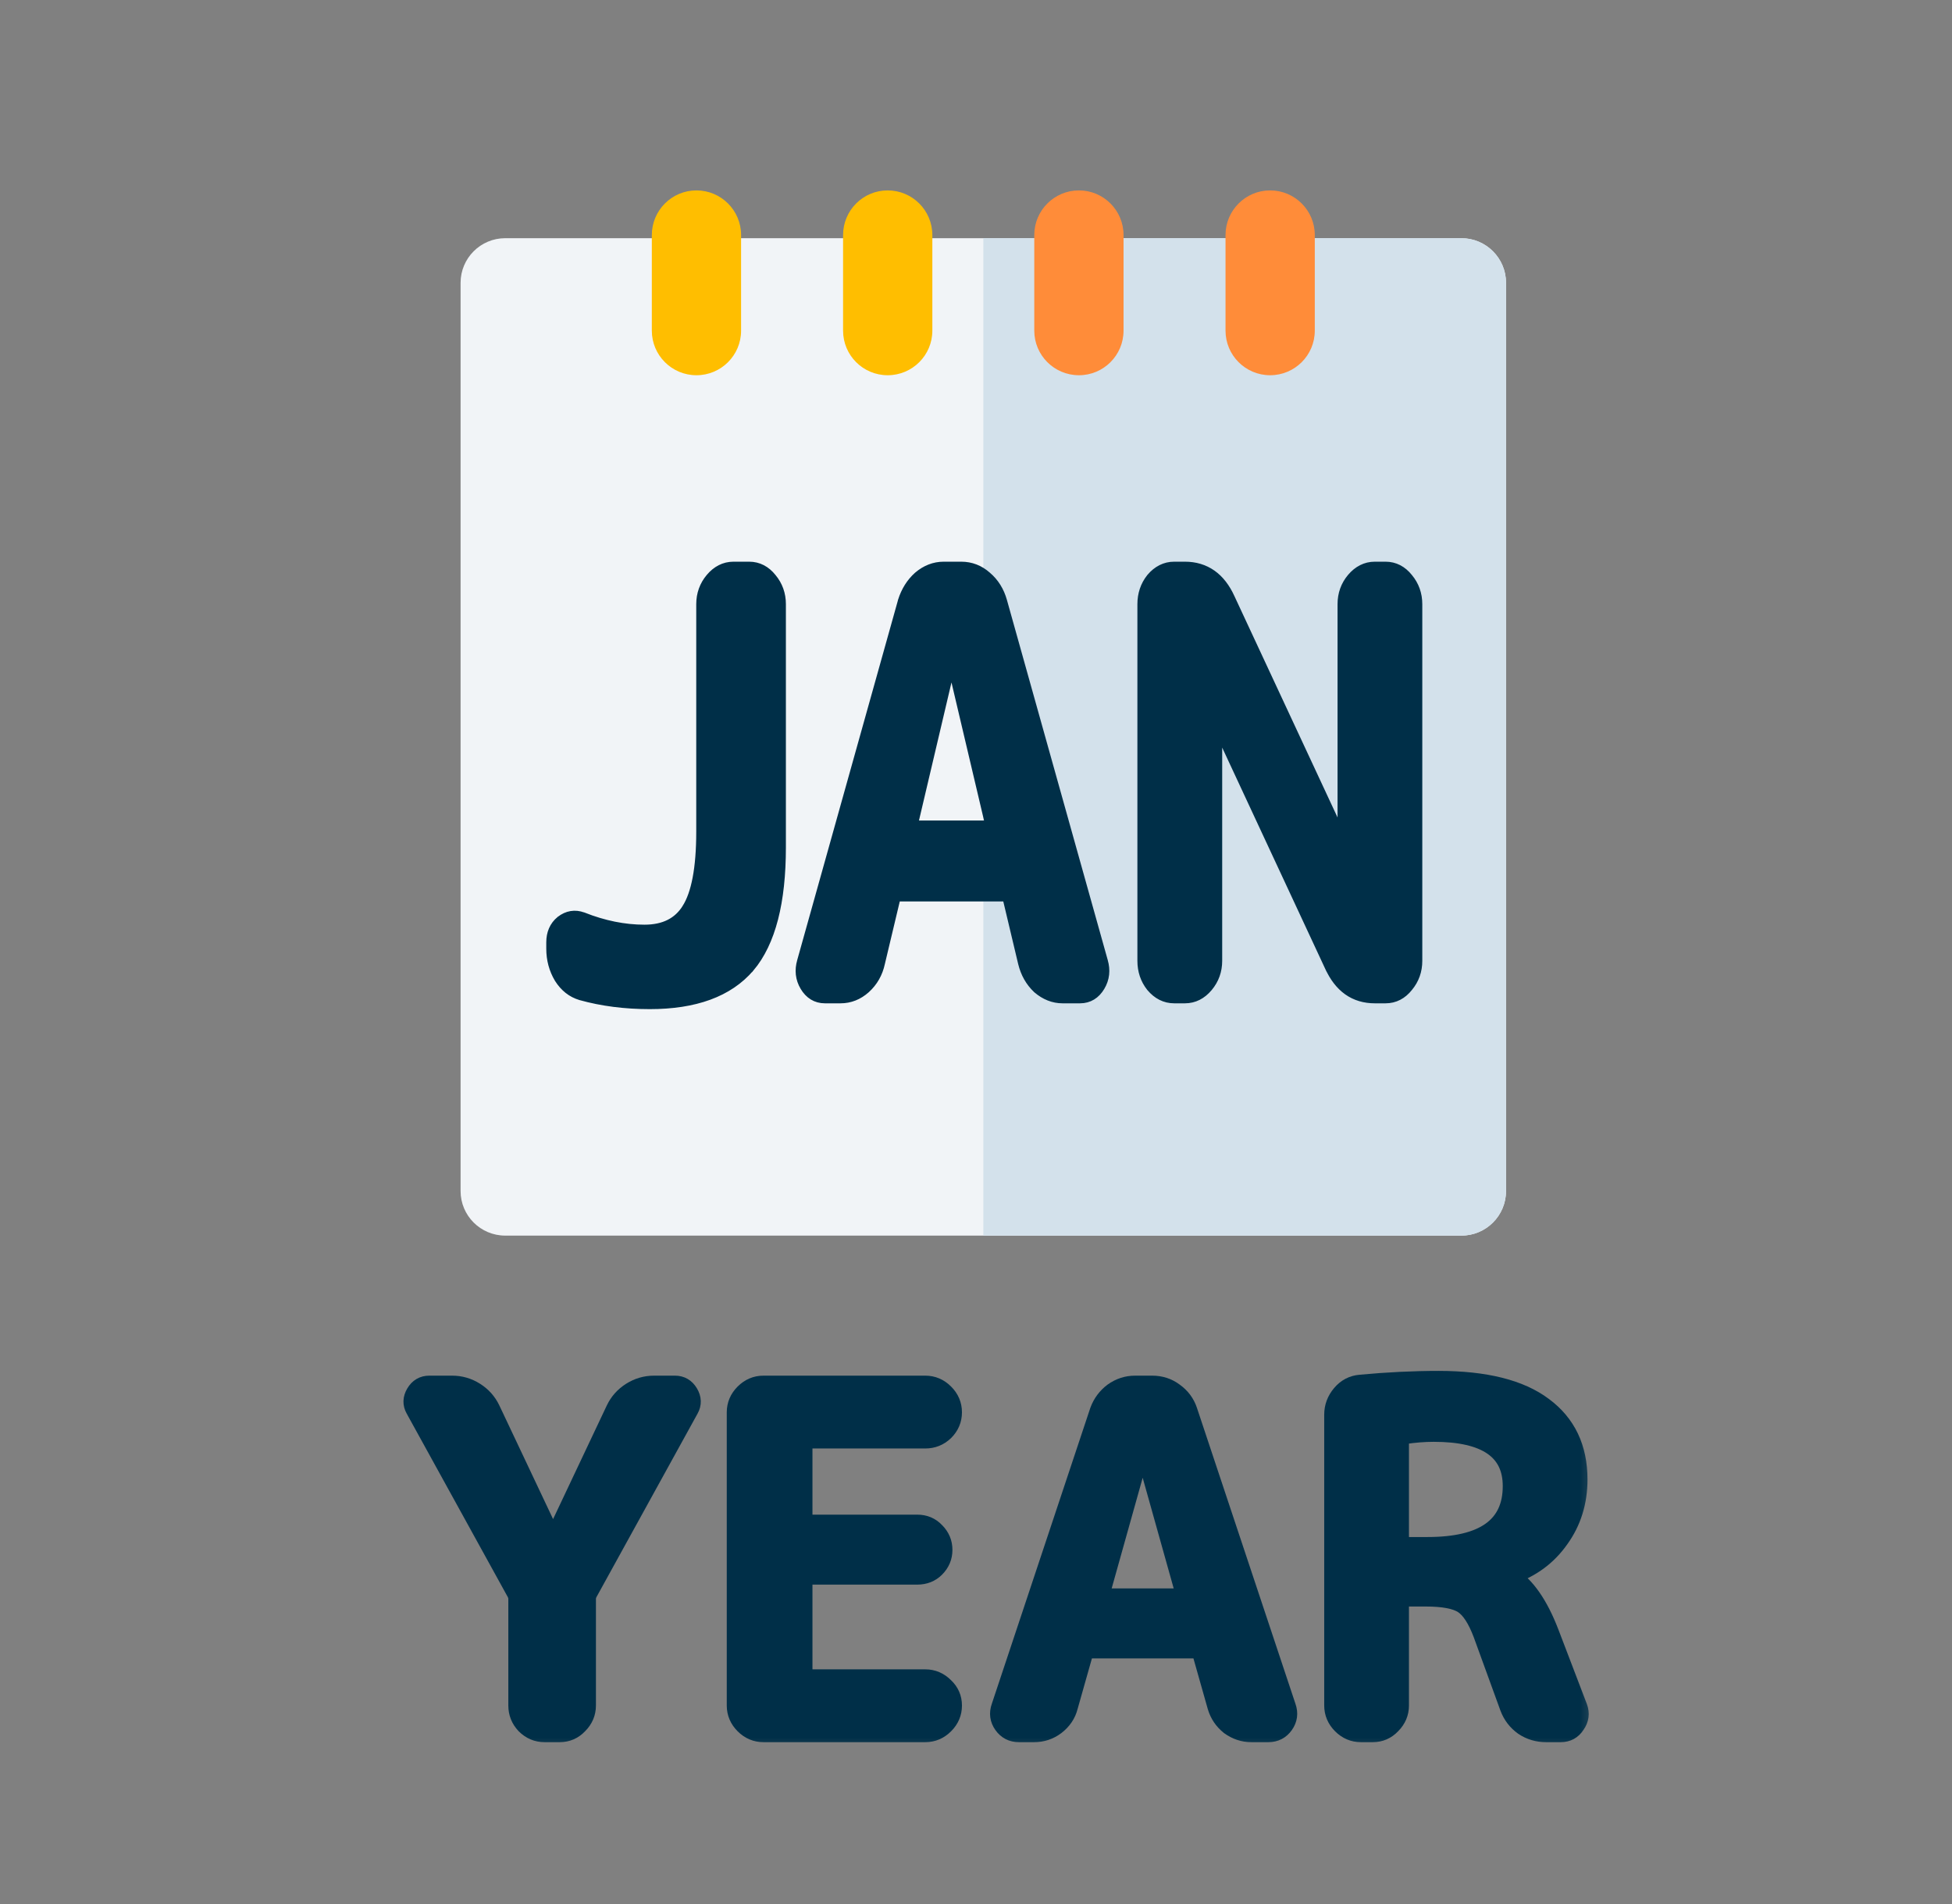 <svg width="41" height="40" viewBox="0 0 41 40" fill="none" xmlns="http://www.w3.org/2000/svg">
<rect x="0" y="0" width="41" height="40" fill="#808080" stroke="none"/>
<mask id="path-1-outside-1_1348_3113" maskUnits="userSpaceOnUse" x="7.674" y="28" width="26" height="9" fill="black">
<rect fill="white" x="7.674" y="28" width="26" height="9"/>
<path d="M10.827 33.43L8.717 29.6C8.657 29.493 8.66 29.383 8.727 29.27C8.794 29.157 8.89 29.1 9.017 29.1H9.497C9.67 29.1 9.83 29.147 9.977 29.24C10.124 29.333 10.234 29.457 10.307 29.61L11.607 32.36C11.607 32.367 11.61 32.37 11.617 32.37C11.624 32.37 11.627 32.367 11.627 32.36L12.927 29.61C13 29.457 13.11 29.333 13.257 29.24C13.404 29.147 13.564 29.1 13.737 29.1H14.177C14.304 29.1 14.4 29.157 14.467 29.27C14.534 29.383 14.537 29.493 14.477 29.6L12.367 33.43C12.334 33.483 12.317 33.537 12.317 33.59V35.83C12.317 35.983 12.26 36.117 12.147 36.23C12.04 36.343 11.91 36.4 11.757 36.4H11.437C11.284 36.4 11.15 36.343 11.037 36.23C10.93 36.117 10.877 35.983 10.877 35.83V33.59C10.877 33.537 10.86 33.483 10.827 33.43Z"/>
<path d="M16.035 36.4C15.882 36.4 15.749 36.343 15.635 36.23C15.522 36.117 15.465 35.983 15.465 35.83V29.67C15.465 29.517 15.522 29.383 15.635 29.27C15.749 29.157 15.882 29.1 16.035 29.1H19.435C19.589 29.1 19.722 29.157 19.835 29.27C19.949 29.383 20.005 29.517 20.005 29.67C20.005 29.823 19.949 29.957 19.835 30.07C19.722 30.177 19.589 30.23 19.435 30.23H16.955C16.895 30.23 16.865 30.26 16.865 30.32V31.93C16.865 31.99 16.895 32.02 16.955 32.02H19.265C19.419 32.02 19.545 32.073 19.645 32.18C19.752 32.287 19.805 32.413 19.805 32.56C19.805 32.707 19.752 32.833 19.645 32.94C19.545 33.04 19.419 33.09 19.265 33.09H16.955C16.895 33.09 16.865 33.12 16.865 33.18V35.18C16.865 35.24 16.895 35.27 16.955 35.27H19.435C19.589 35.27 19.722 35.327 19.835 35.44C19.949 35.547 20.005 35.677 20.005 35.83C20.005 35.983 19.949 36.117 19.835 36.23C19.722 36.343 19.589 36.4 19.435 36.4H16.035Z"/>
<path d="M23.991 30.34L23.111 33.48C23.104 33.5 23.108 33.52 23.121 33.54C23.134 33.56 23.151 33.57 23.171 33.57H24.831C24.851 33.57 24.868 33.56 24.881 33.54C24.894 33.52 24.898 33.5 24.891 33.48L24.011 30.34C24.011 30.333 24.008 30.33 24.001 30.33C23.994 30.33 23.991 30.333 23.991 30.34ZM21.401 36.4C21.261 36.4 21.151 36.343 21.071 36.23C20.991 36.117 20.974 35.993 21.021 35.86L23.091 29.64C23.151 29.48 23.248 29.35 23.381 29.25C23.521 29.15 23.674 29.1 23.841 29.1H24.201C24.374 29.1 24.528 29.15 24.661 29.25C24.801 29.35 24.898 29.48 24.951 29.64L27.021 35.86C27.068 35.993 27.051 36.117 26.971 36.23C26.891 36.343 26.781 36.4 26.641 36.4H26.281C26.121 36.4 25.971 36.35 25.831 36.25C25.698 36.143 25.608 36.01 25.561 35.85L25.241 34.72C25.234 34.667 25.198 34.64 25.131 34.64H22.871C22.811 34.64 22.774 34.667 22.761 34.72L22.441 35.85C22.401 36.01 22.311 36.143 22.171 36.25C22.038 36.35 21.888 36.4 21.721 36.4H21.401Z"/>
<path d="M29.394 30.24V32.41C29.394 32.463 29.424 32.49 29.484 32.49H29.984C31.171 32.49 31.764 32.067 31.764 31.22C31.764 30.467 31.214 30.09 30.114 30.09C29.914 30.09 29.704 30.107 29.484 30.14C29.424 30.153 29.394 30.187 29.394 30.24ZM28.584 36.4C28.431 36.4 28.297 36.343 28.184 36.23C28.071 36.117 28.014 35.983 28.014 35.83V29.72C28.014 29.56 28.067 29.417 28.174 29.29C28.281 29.163 28.414 29.093 28.574 29.08C29.141 29.027 29.688 29 30.214 29C31.194 29 31.927 29.183 32.414 29.55C32.901 29.91 33.144 30.42 33.144 31.08C33.144 31.553 33.014 31.97 32.754 32.33C32.501 32.69 32.157 32.943 31.724 33.09C31.718 33.09 31.714 33.093 31.714 33.1C31.714 33.113 31.718 33.12 31.724 33.12C32.044 33.32 32.318 33.713 32.544 34.3L33.144 35.87C33.191 35.997 33.174 36.117 33.094 36.23C33.021 36.343 32.917 36.4 32.784 36.4H32.474C32.301 36.4 32.144 36.353 32.004 36.26C31.864 36.16 31.764 36.03 31.704 35.87L31.144 34.33C31.024 34.01 30.887 33.8 30.734 33.7C30.581 33.6 30.317 33.55 29.944 33.55H29.484C29.424 33.55 29.394 33.58 29.394 33.64V35.83C29.394 35.983 29.337 36.117 29.224 36.23C29.117 36.343 28.988 36.4 28.834 36.4H28.584Z"/>
</mask>
<path d="M10.827 33.43L8.717 29.6C8.657 29.493 8.66 29.383 8.727 29.27C8.794 29.157 8.89 29.1 9.017 29.1H9.497C9.67 29.1 9.83 29.147 9.977 29.24C10.124 29.333 10.234 29.457 10.307 29.61L11.607 32.36C11.607 32.367 11.61 32.37 11.617 32.37C11.624 32.37 11.627 32.367 11.627 32.36L12.927 29.61C13 29.457 13.11 29.333 13.257 29.24C13.404 29.147 13.564 29.1 13.737 29.1H14.177C14.304 29.1 14.4 29.157 14.467 29.27C14.534 29.383 14.537 29.493 14.477 29.6L12.367 33.43C12.334 33.483 12.317 33.537 12.317 33.59V35.83C12.317 35.983 12.26 36.117 12.147 36.23C12.04 36.343 11.91 36.4 11.757 36.4H11.437C11.284 36.4 11.15 36.343 11.037 36.23C10.93 36.117 10.877 35.983 10.877 35.83V33.59C10.877 33.537 10.86 33.483 10.827 33.43Z" fill="#002F48"/>
<path d="M16.035 36.4C15.882 36.4 15.749 36.343 15.635 36.23C15.522 36.117 15.465 35.983 15.465 35.83V29.67C15.465 29.517 15.522 29.383 15.635 29.27C15.749 29.157 15.882 29.1 16.035 29.1H19.435C19.589 29.1 19.722 29.157 19.835 29.27C19.949 29.383 20.005 29.517 20.005 29.67C20.005 29.823 19.949 29.957 19.835 30.07C19.722 30.177 19.589 30.23 19.435 30.23H16.955C16.895 30.23 16.865 30.26 16.865 30.32V31.93C16.865 31.99 16.895 32.02 16.955 32.02H19.265C19.419 32.02 19.545 32.073 19.645 32.18C19.752 32.287 19.805 32.413 19.805 32.56C19.805 32.707 19.752 32.833 19.645 32.94C19.545 33.04 19.419 33.09 19.265 33.09H16.955C16.895 33.09 16.865 33.12 16.865 33.18V35.18C16.865 35.24 16.895 35.27 16.955 35.27H19.435C19.589 35.27 19.722 35.327 19.835 35.44C19.949 35.547 20.005 35.677 20.005 35.83C20.005 35.983 19.949 36.117 19.835 36.23C19.722 36.343 19.589 36.4 19.435 36.4H16.035Z" fill="#002F48"/>
<path d="M23.991 30.34L23.111 33.48C23.104 33.5 23.108 33.52 23.121 33.54C23.134 33.56 23.151 33.57 23.171 33.57H24.831C24.851 33.57 24.868 33.56 24.881 33.54C24.894 33.52 24.898 33.5 24.891 33.48L24.011 30.34C24.011 30.333 24.008 30.33 24.001 30.33C23.994 30.33 23.991 30.333 23.991 30.34ZM21.401 36.4C21.261 36.4 21.151 36.343 21.071 36.23C20.991 36.117 20.974 35.993 21.021 35.86L23.091 29.64C23.151 29.48 23.248 29.35 23.381 29.25C23.521 29.15 23.674 29.1 23.841 29.1H24.201C24.374 29.1 24.528 29.15 24.661 29.25C24.801 29.35 24.898 29.48 24.951 29.64L27.021 35.86C27.068 35.993 27.051 36.117 26.971 36.23C26.891 36.343 26.781 36.4 26.641 36.4H26.281C26.121 36.4 25.971 36.35 25.831 36.25C25.698 36.143 25.608 36.01 25.561 35.85L25.241 34.72C25.234 34.667 25.198 34.64 25.131 34.64H22.871C22.811 34.64 22.774 34.667 22.761 34.72L22.441 35.85C22.401 36.01 22.311 36.143 22.171 36.25C22.038 36.35 21.888 36.4 21.721 36.4H21.401Z" fill="#002F48"/>
<path d="M29.394 30.24V32.41C29.394 32.463 29.424 32.49 29.484 32.49H29.984C31.171 32.49 31.764 32.067 31.764 31.22C31.764 30.467 31.214 30.09 30.114 30.09C29.914 30.09 29.704 30.107 29.484 30.14C29.424 30.153 29.394 30.187 29.394 30.24ZM28.584 36.4C28.431 36.4 28.297 36.343 28.184 36.23C28.071 36.117 28.014 35.983 28.014 35.83V29.72C28.014 29.56 28.067 29.417 28.174 29.29C28.281 29.163 28.414 29.093 28.574 29.08C29.141 29.027 29.688 29 30.214 29C31.194 29 31.927 29.183 32.414 29.55C32.901 29.91 33.144 30.42 33.144 31.08C33.144 31.553 33.014 31.97 32.754 32.33C32.501 32.69 32.157 32.943 31.724 33.09C31.718 33.09 31.714 33.093 31.714 33.1C31.714 33.113 31.718 33.12 31.724 33.12C32.044 33.32 32.318 33.713 32.544 34.3L33.144 35.87C33.191 35.997 33.174 36.117 33.094 36.23C33.021 36.343 32.917 36.4 32.784 36.4H32.474C32.301 36.4 32.144 36.353 32.004 36.26C31.864 36.16 31.764 36.03 31.704 35.87L31.144 34.33C31.024 34.01 30.887 33.8 30.734 33.7C30.581 33.6 30.317 33.55 29.944 33.55H29.484C29.424 33.55 29.394 33.58 29.394 33.64V35.83C29.394 35.983 29.337 36.117 29.224 36.23C29.117 36.343 28.988 36.4 28.834 36.4H28.584Z" fill="#002F48"/>
<path d="M10.827 33.43L8.717 29.6C8.657 29.493 8.66 29.383 8.727 29.27C8.794 29.157 8.89 29.1 9.017 29.1H9.497C9.67 29.1 9.83 29.147 9.977 29.24C10.124 29.333 10.234 29.457 10.307 29.61L11.607 32.36C11.607 32.367 11.61 32.37 11.617 32.37C11.624 32.37 11.627 32.367 11.627 32.36L12.927 29.61C13 29.457 13.11 29.333 13.257 29.24C13.404 29.147 13.564 29.1 13.737 29.1H14.177C14.304 29.1 14.4 29.157 14.467 29.27C14.534 29.383 14.537 29.493 14.477 29.6L12.367 33.43C12.334 33.483 12.317 33.537 12.317 33.59V35.83C12.317 35.983 12.26 36.117 12.147 36.23C12.04 36.343 11.91 36.4 11.757 36.4H11.437C11.284 36.4 11.15 36.343 11.037 36.23C10.93 36.117 10.877 35.983 10.877 35.83V33.59C10.877 33.537 10.86 33.483 10.827 33.43Z" stroke="#002F48" stroke-width="0.4" mask="url(#path-1-outside-1_1348_3113)"/>
<path d="M16.035 36.4C15.882 36.4 15.749 36.343 15.635 36.23C15.522 36.117 15.465 35.983 15.465 35.83V29.67C15.465 29.517 15.522 29.383 15.635 29.27C15.749 29.157 15.882 29.1 16.035 29.1H19.435C19.589 29.1 19.722 29.157 19.835 29.27C19.949 29.383 20.005 29.517 20.005 29.67C20.005 29.823 19.949 29.957 19.835 30.07C19.722 30.177 19.589 30.23 19.435 30.23H16.955C16.895 30.23 16.865 30.26 16.865 30.32V31.93C16.865 31.99 16.895 32.02 16.955 32.02H19.265C19.419 32.02 19.545 32.073 19.645 32.18C19.752 32.287 19.805 32.413 19.805 32.56C19.805 32.707 19.752 32.833 19.645 32.94C19.545 33.04 19.419 33.09 19.265 33.09H16.955C16.895 33.09 16.865 33.12 16.865 33.18V35.18C16.865 35.24 16.895 35.27 16.955 35.27H19.435C19.589 35.27 19.722 35.327 19.835 35.44C19.949 35.547 20.005 35.677 20.005 35.83C20.005 35.983 19.949 36.117 19.835 36.23C19.722 36.343 19.589 36.4 19.435 36.4H16.035Z" stroke="#002F48" stroke-width="0.4" mask="url(#path-1-outside-1_1348_3113)"/>
<path d="M23.991 30.34L23.111 33.48C23.104 33.5 23.108 33.52 23.121 33.54C23.134 33.56 23.151 33.57 23.171 33.57H24.831C24.851 33.57 24.868 33.56 24.881 33.54C24.894 33.52 24.898 33.5 24.891 33.48L24.011 30.34C24.011 30.333 24.008 30.33 24.001 30.33C23.994 30.33 23.991 30.333 23.991 30.34ZM21.401 36.4C21.261 36.4 21.151 36.343 21.071 36.23C20.991 36.117 20.974 35.993 21.021 35.86L23.091 29.64C23.151 29.48 23.248 29.35 23.381 29.25C23.521 29.15 23.674 29.1 23.841 29.1H24.201C24.374 29.1 24.528 29.15 24.661 29.25C24.801 29.35 24.898 29.48 24.951 29.64L27.021 35.86C27.068 35.993 27.051 36.117 26.971 36.23C26.891 36.343 26.781 36.4 26.641 36.4H26.281C26.121 36.4 25.971 36.35 25.831 36.25C25.698 36.143 25.608 36.01 25.561 35.85L25.241 34.72C25.234 34.667 25.198 34.64 25.131 34.64H22.871C22.811 34.64 22.774 34.667 22.761 34.72L22.441 35.85C22.401 36.01 22.311 36.143 22.171 36.25C22.038 36.35 21.888 36.4 21.721 36.4H21.401Z" stroke="#002F48" stroke-width="0.4" mask="url(#path-1-outside-1_1348_3113)"/>
<path d="M29.394 30.24V32.41C29.394 32.463 29.424 32.49 29.484 32.49H29.984C31.171 32.49 31.764 32.067 31.764 31.22C31.764 30.467 31.214 30.09 30.114 30.09C29.914 30.09 29.704 30.107 29.484 30.14C29.424 30.153 29.394 30.187 29.394 30.24ZM28.584 36.4C28.431 36.4 28.297 36.343 28.184 36.23C28.071 36.117 28.014 35.983 28.014 35.83V29.72C28.014 29.56 28.067 29.417 28.174 29.29C28.281 29.163 28.414 29.093 28.574 29.08C29.141 29.027 29.688 29 30.214 29C31.194 29 31.927 29.183 32.414 29.55C32.901 29.91 33.144 30.42 33.144 31.08C33.144 31.553 33.014 31.97 32.754 32.33C32.501 32.69 32.157 32.943 31.724 33.09C31.718 33.09 31.714 33.093 31.714 33.1C31.714 33.113 31.718 33.12 31.724 33.12C32.044 33.32 32.318 33.713 32.544 34.3L33.144 35.87C33.191 35.997 33.174 36.117 33.094 36.23C33.021 36.343 32.917 36.4 32.784 36.4H32.474C32.301 36.4 32.144 36.353 32.004 36.26C31.864 36.16 31.764 36.03 31.704 35.87L31.144 34.33C31.024 34.01 30.887 33.8 30.734 33.7C30.581 33.6 30.317 33.55 29.944 33.55H29.484C29.424 33.55 29.394 33.58 29.394 33.64V35.83C29.394 35.983 29.337 36.117 29.224 36.23C29.117 36.343 28.988 36.4 28.834 36.4H28.584Z" stroke="#002F48" stroke-width="0.4" mask="url(#path-1-outside-1_1348_3113)"/>
<path d="M30.695 25.958H10.612C10.094 25.958 9.674 25.538 9.674 25.021V5.942C9.674 5.424 10.094 5.004 10.612 5.004H30.695C31.213 5.004 31.633 5.424 31.633 5.942V25.021C31.633 25.539 31.213 25.958 30.695 25.958Z" fill="#F1F4F7"/>
<path d="M30.695 5.004H20.654V25.958H30.695C31.213 25.958 31.633 25.539 31.633 25.021V5.942C31.633 5.424 31.213 5.004 30.695 5.004Z" fill="#D3E1EB"/>
<path d="M14.628 7.883C14.111 7.883 13.691 7.464 13.691 6.946V4.938C13.691 4.42 14.111 4 14.628 4C15.146 4 15.566 4.42 15.566 4.938V6.946C15.566 7.464 15.146 7.883 14.628 7.883Z" fill="#FFBE00"/>
<path d="M18.645 7.883C18.127 7.883 17.708 7.464 17.708 6.946V4.938C17.708 4.42 18.127 4 18.645 4C19.163 4 19.583 4.42 19.583 4.938V6.946C19.583 7.464 19.163 7.883 18.645 7.883Z" fill="#FFBE00"/>
<path d="M22.662 7.883C22.144 7.883 21.724 7.464 21.724 6.946V4.938C21.724 4.42 22.144 4 22.662 4C23.18 4 23.599 4.42 23.599 4.938V6.946C23.599 7.464 23.18 7.883 22.662 7.883Z" fill="#FF8C39"/>
<path d="M26.678 7.883C26.161 7.883 25.741 7.464 25.741 6.946V4.938C25.741 4.42 26.161 4 26.678 4C27.196 4 27.616 4.42 27.616 4.938V6.946C27.616 7.464 27.196 7.883 26.678 7.883Z" fill="#FF8C39"/>
<path d="M12.198 20.913L12.2 20.914C12.646 21.038 13.129 21.1 13.648 21.1C14.592 21.1 15.301 20.848 15.749 20.323L15.75 20.323C16.195 19.793 16.407 18.945 16.407 17.801V12.693C16.407 12.485 16.342 12.3 16.211 12.143C16.086 11.986 15.926 11.9 15.735 11.9H15.407C15.216 11.9 15.053 11.986 14.922 12.142C14.79 12.299 14.724 12.484 14.724 12.693V17.473C14.724 18.248 14.618 18.778 14.423 19.085L14.423 19.086C14.24 19.376 13.951 19.526 13.536 19.526C13.113 19.526 12.683 19.439 12.243 19.265L12.243 19.265L12.241 19.265C12.077 19.203 11.918 19.231 11.777 19.34L11.777 19.34L11.775 19.341C11.639 19.453 11.574 19.609 11.574 19.796V19.93C11.574 20.157 11.63 20.366 11.742 20.553L11.742 20.553L11.743 20.555C11.857 20.735 12.008 20.857 12.198 20.913ZM19.176 17.337L19.985 13.901L20.795 17.337H19.176ZM18.959 12.627L18.959 12.627L18.959 12.63L16.842 20.193C16.842 20.194 16.842 20.194 16.842 20.194C16.787 20.381 16.806 20.56 16.903 20.723C17 20.887 17.143 20.978 17.326 20.978H17.654C17.851 20.978 18.027 20.907 18.18 20.771L18.181 20.77C18.34 20.626 18.442 20.445 18.488 20.231L18.815 18.858L18.815 18.858L18.815 18.856C18.817 18.846 18.82 18.841 18.821 18.839C18.822 18.838 18.825 18.838 18.83 18.838H21.141C21.147 18.838 21.151 18.838 21.153 18.839C21.154 18.84 21.154 18.843 21.154 18.846L21.153 18.846L21.157 18.858L21.484 20.233L21.484 20.233C21.536 20.445 21.637 20.625 21.788 20.768L21.788 20.768L21.792 20.772C21.951 20.907 22.127 20.978 22.317 20.978H22.686C22.869 20.978 23.012 20.887 23.109 20.723C23.206 20.56 23.225 20.381 23.17 20.194C23.17 20.194 23.17 20.194 23.17 20.193L21.053 12.63L21.053 12.63C20.994 12.418 20.885 12.242 20.726 12.107C20.572 11.97 20.392 11.9 20.19 11.9H19.822C19.625 11.9 19.446 11.971 19.287 12.106L19.287 12.106L19.285 12.108C19.134 12.243 19.026 12.417 18.959 12.627ZM24.175 20.734L24.175 20.734L24.177 20.736C24.309 20.893 24.472 20.978 24.663 20.978H24.888C25.079 20.978 25.242 20.893 25.373 20.736C25.505 20.579 25.571 20.394 25.571 20.185V15.254L27.926 20.312C27.927 20.312 27.927 20.312 27.927 20.312C28.024 20.526 28.152 20.694 28.312 20.808C28.474 20.923 28.664 20.978 28.877 20.978H29.102C29.293 20.978 29.453 20.893 29.578 20.735C29.709 20.578 29.774 20.394 29.774 20.185V12.693C29.774 12.485 29.709 12.3 29.578 12.143C29.453 11.986 29.293 11.9 29.102 11.9H28.877C28.686 11.9 28.523 11.986 28.391 12.142C28.259 12.299 28.194 12.484 28.194 12.693V17.625L25.838 12.567C25.838 12.567 25.838 12.566 25.838 12.566C25.74 12.352 25.613 12.184 25.452 12.07C25.29 11.956 25.101 11.9 24.888 11.9H24.663C24.472 11.9 24.309 11.986 24.177 12.142L24.177 12.142L24.175 12.145C24.051 12.301 23.99 12.486 23.99 12.693V20.185C23.99 20.393 24.051 20.577 24.175 20.734Z" fill="#002F48" stroke="#002F48" stroke-width="0.2"/>
</svg>
